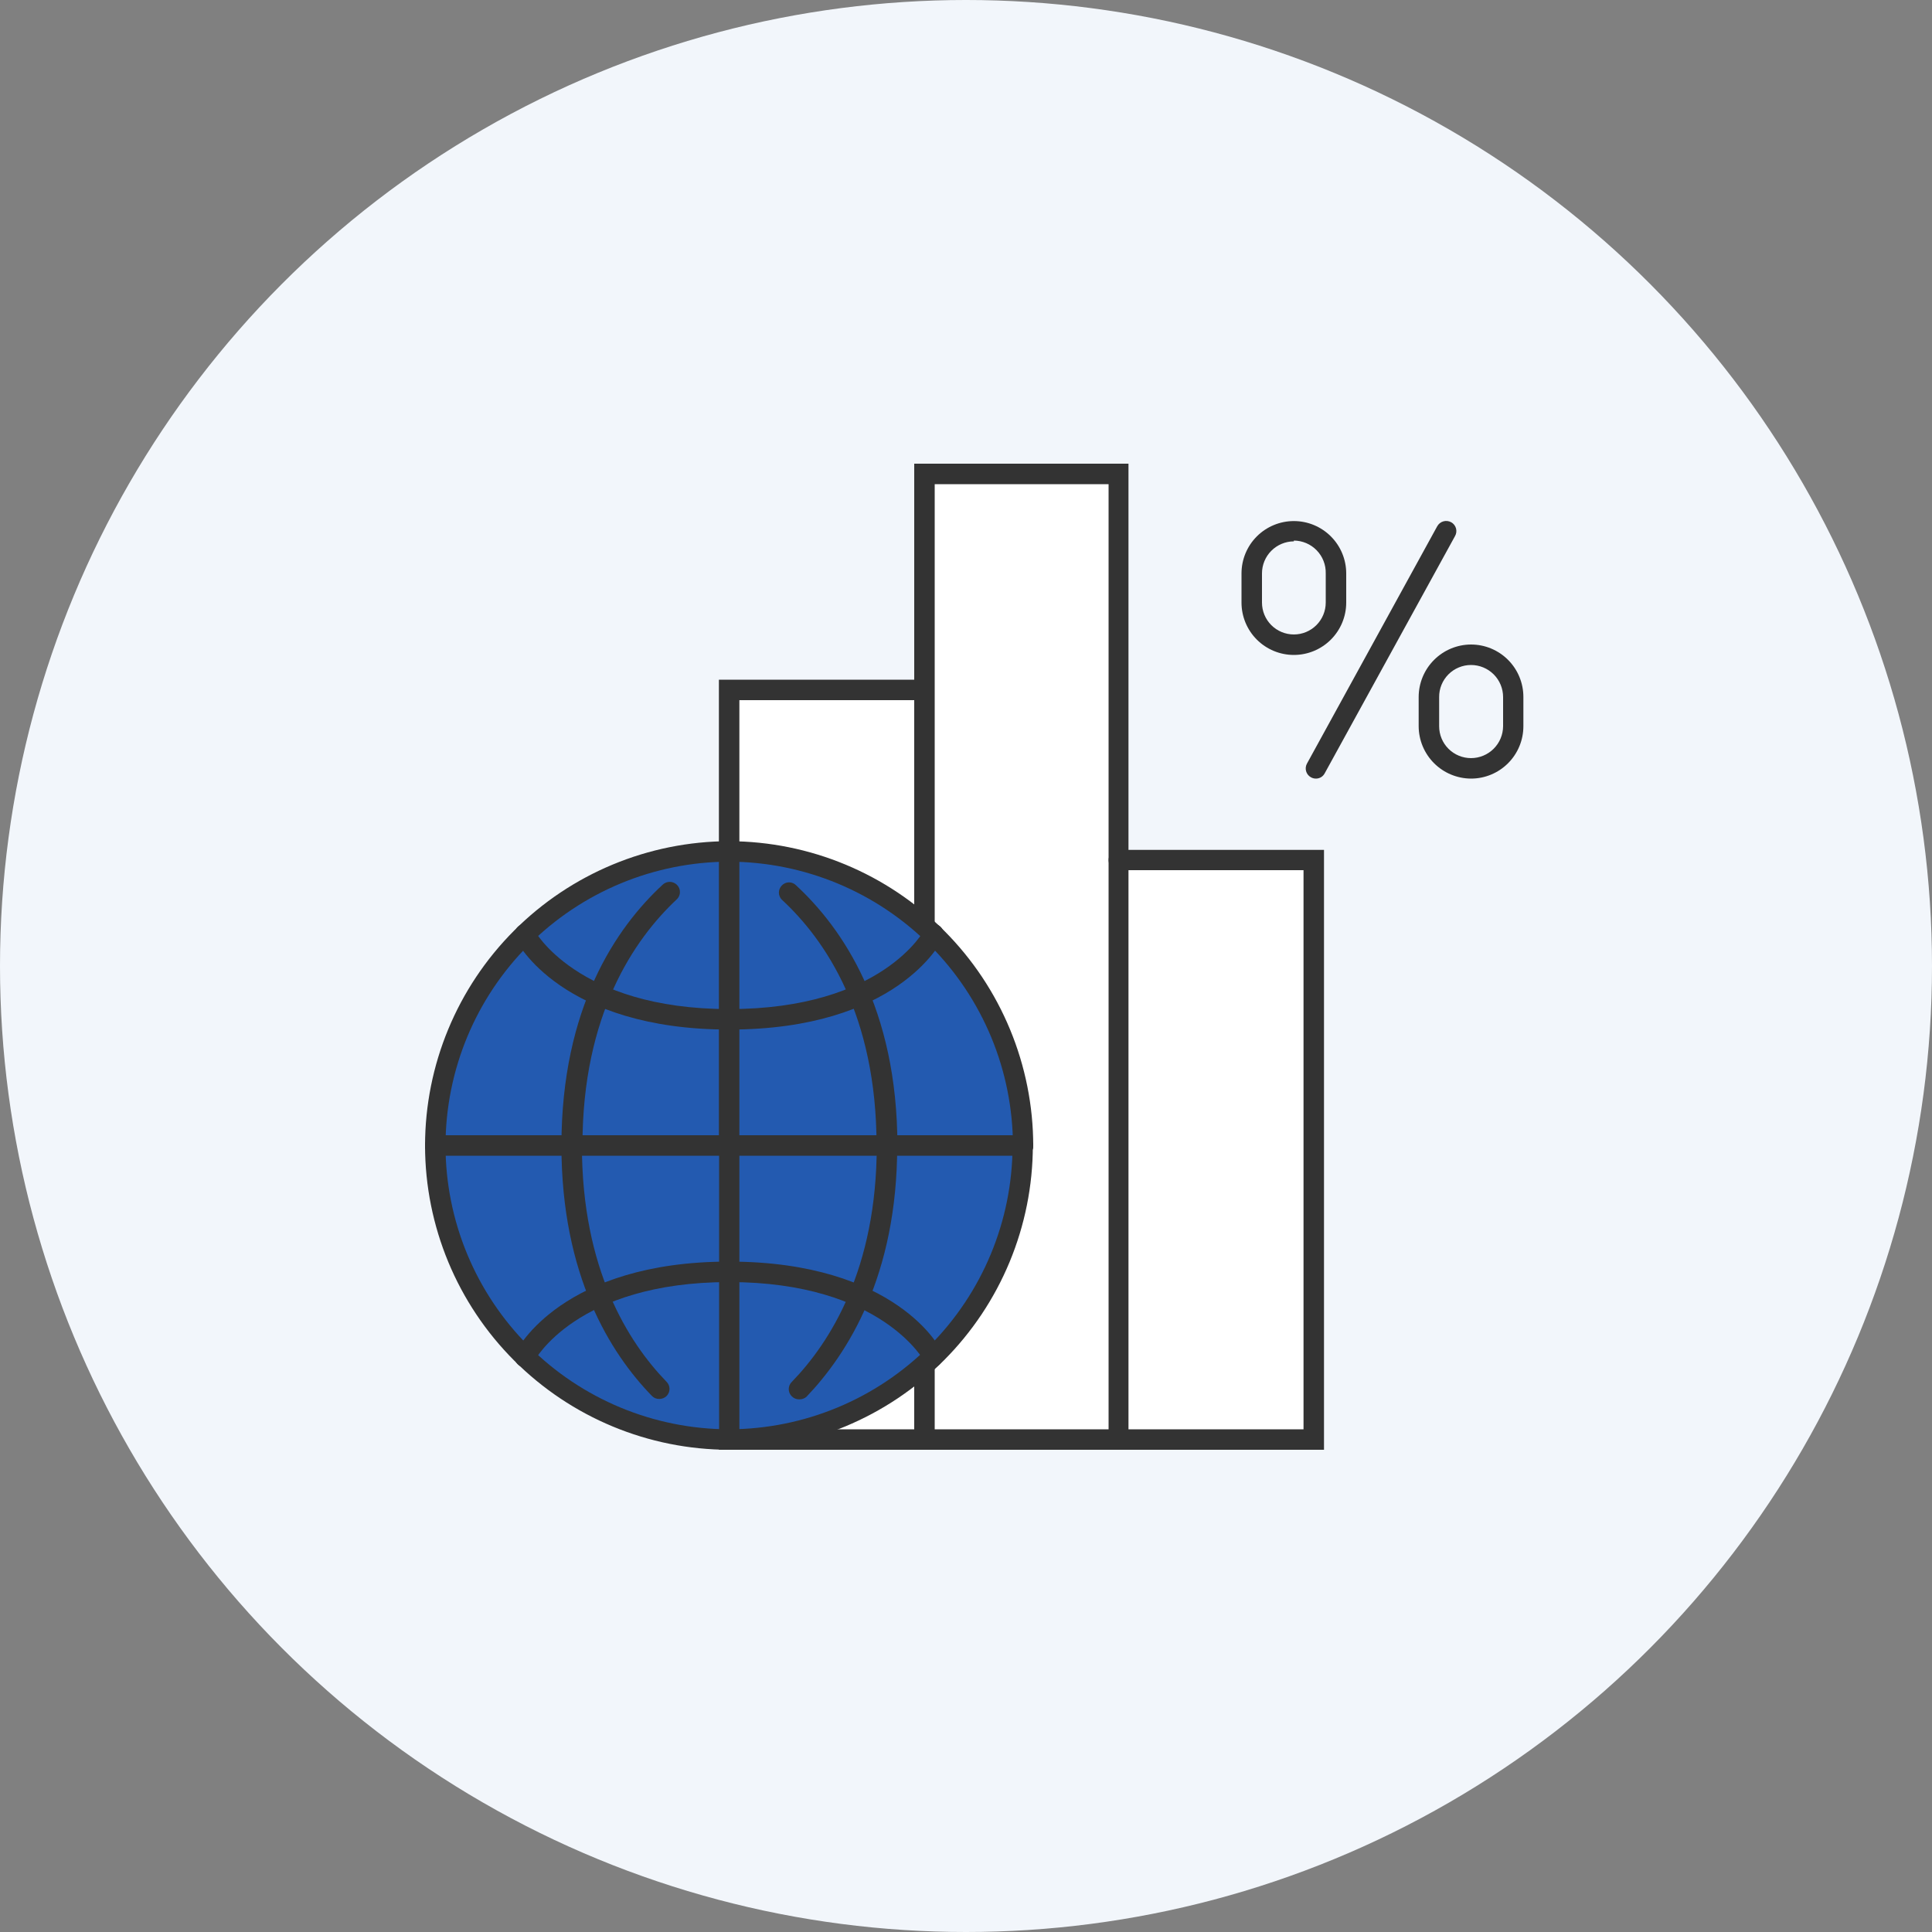 <svg width="100" height="100" viewBox="0 0 100 100" fill="none" xmlns="http://www.w3.org/2000/svg">
<rect x="0" y="0" width="100" height="100" fill="#808080" stroke="none"/>
<circle cx="50" cy="50" r="50" fill="#F2F6FB"/>
<g clip-path="url(#clip0_1828_508105)">
<path d="M37.74 75.04V35.61H47.83V24.45H57.78V44.73H67.78V74.55L37.74 75.04Z" fill="white"/>
<path d="M68.11 40.3C68.019 40.3 67.929 40.276 67.85 40.23C67.79 40.197 67.737 40.152 67.695 40.098C67.653 40.044 67.621 39.983 67.603 39.916C67.584 39.85 67.579 39.782 67.587 39.714C67.595 39.646 67.616 39.58 67.65 39.52L74.39 27.24C74.424 27.179 74.469 27.125 74.523 27.081C74.577 27.038 74.64 27.005 74.707 26.986C74.773 26.966 74.844 26.96 74.913 26.968C74.982 26.975 75.049 26.997 75.11 27.03C75.171 27.063 75.225 27.108 75.269 27.163C75.312 27.218 75.344 27.28 75.363 27.348C75.381 27.415 75.386 27.485 75.377 27.554C75.368 27.623 75.346 27.69 75.31 27.75L68.57 40.02C68.527 40.105 68.461 40.176 68.38 40.226C68.299 40.275 68.205 40.301 68.11 40.3Z" fill="#333333"/>
<path d="M76.14 40.3C75.422 40.297 74.734 40.011 74.226 39.503C73.719 38.996 73.432 38.308 73.43 37.59V36.08C73.43 35.36 73.715 34.67 74.223 34.16C74.731 33.65 75.42 33.362 76.14 33.36C76.496 33.36 76.85 33.43 77.179 33.567C77.508 33.704 77.808 33.905 78.059 34.157C78.311 34.41 78.511 34.71 78.646 35.04C78.782 35.37 78.851 35.723 78.85 36.08V37.59C78.85 38.309 78.564 38.998 78.056 39.506C77.548 40.015 76.858 40.3 76.14 40.3ZM76.14 34.42C75.922 34.42 75.707 34.463 75.506 34.547C75.305 34.63 75.123 34.752 74.969 34.907C74.816 35.061 74.695 35.244 74.612 35.446C74.53 35.647 74.488 35.863 74.49 36.08V37.59C74.49 38.028 74.663 38.447 74.973 38.757C75.282 39.066 75.702 39.24 76.14 39.24C76.578 39.24 76.999 39.066 77.31 38.757C77.621 38.448 77.797 38.029 77.8 37.59V36.08C77.8 35.64 77.625 35.218 77.314 34.906C77.002 34.595 76.58 34.42 76.14 34.42Z" fill="#333333"/>
<path d="M66.97 33.9C66.251 33.9 65.562 33.614 65.053 33.106C64.545 32.598 64.26 31.909 64.26 31.19V29.68C64.26 28.961 64.545 28.272 65.053 27.764C65.562 27.256 66.251 26.97 66.97 26.97C67.689 26.97 68.378 27.256 68.886 27.764C69.394 28.272 69.68 28.961 69.68 29.68V31.19C69.68 31.909 69.394 32.598 68.886 33.106C68.378 33.614 67.689 33.9 66.97 33.9ZM66.97 28.02C66.531 28.023 66.112 28.199 65.802 28.51C65.493 28.821 65.32 29.241 65.32 29.68V31.19C65.32 31.628 65.494 32.047 65.803 32.357C66.112 32.666 66.532 32.84 66.97 32.84C67.407 32.84 67.827 32.666 68.136 32.357C68.446 32.047 68.62 31.628 68.62 31.19V29.68C68.625 29.459 68.587 29.24 68.506 29.035C68.426 28.829 68.305 28.642 68.151 28.484C67.998 28.326 67.814 28.2 67.611 28.113C67.408 28.027 67.19 27.981 66.97 27.98V28.02Z" fill="#333333"/>
<path d="M57.91 75.04C57.77 75.04 57.635 74.984 57.536 74.885C57.436 74.785 57.38 74.651 57.38 74.51V25.06H48.38V74.51C48.38 74.651 48.325 74.785 48.225 74.885C48.126 74.984 47.991 75.04 47.85 75.04C47.71 75.04 47.575 74.984 47.476 74.885C47.376 74.785 47.32 74.651 47.32 74.51V23.98H58.41V74.49C58.416 74.629 58.366 74.765 58.273 74.868C58.179 74.97 58.049 75.032 57.91 75.04Z" fill="#333333"/>
<path d="M68.53 75.04H37.21V35.18H47.83C47.971 35.18 48.105 35.236 48.205 35.335C48.304 35.435 48.36 35.569 48.36 35.71C48.36 35.851 48.304 35.985 48.205 36.085C48.105 36.184 47.971 36.24 47.83 36.24H38.27V73.98H67.47V45.04H57.91C57.841 45.041 57.772 45.029 57.708 45.003C57.644 44.978 57.585 44.94 57.536 44.891C57.486 44.843 57.447 44.785 57.42 44.721C57.394 44.657 57.38 44.589 57.38 44.52C57.38 44.38 57.436 44.245 57.535 44.145C57.635 44.046 57.769 43.99 57.91 43.99H68.53V75.04Z" fill="#333333"/>
<path d="M37.77 74.19C46.109 74.19 52.87 67.43 52.87 59.09C52.87 50.751 46.109 43.99 37.77 43.99C29.43 43.99 22.67 50.751 22.67 59.09C22.67 67.43 29.43 74.19 37.77 74.19Z" fill="#235AB0"/>
<path d="M52.95 59.82H22.53C22.46 59.82 22.392 59.806 22.327 59.78C22.263 59.753 22.204 59.714 22.155 59.665C22.106 59.616 22.067 59.557 22.04 59.493C22.014 59.429 22 59.36 22 59.29C22 59.15 22.056 59.015 22.155 58.915C22.255 58.816 22.389 58.76 22.53 58.76H52.95C53.09 58.76 53.225 58.816 53.325 58.915C53.424 59.015 53.48 59.15 53.48 59.29C53.48 59.36 53.466 59.429 53.44 59.493C53.413 59.557 53.374 59.616 53.325 59.665C53.276 59.714 53.217 59.753 53.153 59.78C53.089 59.806 53.02 59.82 52.95 59.82Z" fill="#333333"/>
<path d="M37.74 59.83C37.599 59.83 37.465 59.774 37.365 59.675C37.266 59.575 37.21 59.441 37.21 59.3V44.08C37.21 43.94 37.266 43.805 37.365 43.705C37.465 43.606 37.599 43.55 37.74 43.55C37.881 43.55 38.015 43.606 38.115 43.705C38.214 43.805 38.27 43.94 38.27 44.08V59.3C38.27 59.441 38.214 59.575 38.115 59.675C38.015 59.774 37.881 59.83 37.74 59.83Z" fill="#333333"/>
<path d="M52.95 59.85C52.881 59.85 52.812 59.836 52.749 59.81C52.685 59.783 52.627 59.743 52.579 59.694C52.53 59.645 52.492 59.586 52.467 59.522C52.441 59.458 52.429 59.389 52.43 59.32C52.427 55.422 50.88 51.684 48.126 48.925C45.373 46.166 41.638 44.611 37.74 44.6C33.846 44.608 30.113 46.16 27.361 48.916C24.609 51.671 23.063 55.406 23.06 59.3C23.06 59.441 23.004 59.575 22.905 59.675C22.805 59.774 22.671 59.83 22.53 59.83C22.389 59.83 22.255 59.774 22.155 59.675C22.056 59.575 22 59.441 22 59.3C22.003 55.124 23.661 51.12 26.612 48.166C29.562 45.212 33.565 43.548 37.74 43.54C41.918 43.551 45.922 45.218 48.872 48.176C51.823 51.134 53.48 55.142 53.48 59.32C53.481 59.39 53.468 59.459 53.442 59.524C53.416 59.589 53.377 59.648 53.328 59.698C53.278 59.747 53.219 59.786 53.154 59.812C53.09 59.839 53.02 59.852 52.95 59.85Z" fill="#333333"/>
<path d="M29.59 59.82C29.52 59.82 29.451 59.806 29.387 59.78C29.322 59.753 29.264 59.714 29.215 59.665C29.166 59.616 29.127 59.557 29.1 59.493C29.073 59.429 29.06 59.36 29.06 59.29C29.06 52.15 31.9 48.01 34.29 45.8C34.339 45.751 34.397 45.712 34.462 45.685C34.526 45.658 34.595 45.645 34.665 45.645C34.734 45.645 34.803 45.658 34.867 45.685C34.932 45.712 34.99 45.751 35.04 45.8C35.089 45.848 35.127 45.906 35.154 45.969C35.181 46.033 35.194 46.101 35.194 46.17C35.194 46.239 35.181 46.307 35.154 46.371C35.127 46.434 35.089 46.492 35.04 46.54C32.81 48.62 30.149 52.54 30.149 59.26C30.154 59.335 30.142 59.409 30.116 59.479C30.089 59.549 30.048 59.613 29.995 59.666C29.942 59.718 29.879 59.76 29.809 59.786C29.739 59.813 29.664 59.825 29.59 59.82Z" fill="#333333"/>
<path d="M45.9 59.82C45.83 59.82 45.761 59.806 45.697 59.78C45.633 59.753 45.575 59.714 45.525 59.665C45.476 59.616 45.437 59.557 45.41 59.493C45.384 59.429 45.37 59.36 45.37 59.29C45.37 52.53 42.71 48.64 40.47 46.57C40.421 46.522 40.382 46.464 40.356 46.4C40.329 46.337 40.315 46.269 40.315 46.2C40.315 46.131 40.329 46.063 40.356 45.999C40.382 45.936 40.421 45.879 40.47 45.83C40.518 45.78 40.575 45.74 40.639 45.712C40.702 45.685 40.771 45.671 40.84 45.671C40.909 45.671 40.978 45.685 41.041 45.712C41.105 45.74 41.162 45.78 41.21 45.83C43.6 48.04 46.45 52.18 46.45 59.32C46.442 59.459 46.38 59.589 46.277 59.683C46.175 59.776 46.039 59.826 45.9 59.82Z" fill="#333333"/>
<path d="M37.74 53.29C29.11 53.29 26.74 48.78 26.69 48.59C26.627 48.464 26.618 48.318 26.663 48.185C26.708 48.052 26.804 47.942 26.93 47.88C27.056 47.818 27.201 47.808 27.334 47.853C27.468 47.898 27.577 47.994 27.64 48.12C27.64 48.12 29.82 52.23 37.74 52.23C37.88 52.23 38.015 52.286 38.114 52.385C38.214 52.485 38.27 52.619 38.27 52.76C38.27 52.83 38.256 52.898 38.229 52.963C38.203 53.027 38.164 53.086 38.114 53.135C38.065 53.184 38.007 53.223 37.943 53.25C37.878 53.276 37.809 53.29 37.74 53.29Z" fill="#333333"/>
<path d="M37.74 53.29C37.671 53.29 37.602 53.276 37.538 53.249C37.475 53.223 37.417 53.184 37.369 53.134C37.32 53.085 37.282 53.026 37.257 52.962C37.231 52.898 37.218 52.829 37.22 52.76C37.218 52.691 37.231 52.622 37.257 52.558C37.282 52.493 37.32 52.435 37.369 52.386C37.417 52.336 37.475 52.297 37.538 52.27C37.602 52.244 37.671 52.23 37.74 52.23C45.67 52.23 47.83 48.16 47.85 48.12C47.912 47.994 48.022 47.898 48.155 47.853C48.288 47.808 48.434 47.818 48.56 47.88C48.684 47.944 48.778 48.055 48.821 48.188C48.864 48.321 48.853 48.465 48.79 48.59C48.7 48.78 46.41 53.29 37.74 53.29Z" fill="#333333"/>
<path d="M37.74 75.04C37.671 75.04 37.602 75.026 37.538 75C37.475 74.973 37.417 74.934 37.369 74.884C37.32 74.835 37.282 74.776 37.257 74.712C37.231 74.648 37.218 74.579 37.22 74.51V59.29C37.218 59.221 37.231 59.152 37.257 59.088C37.282 59.024 37.32 58.965 37.369 58.916C37.417 58.867 37.475 58.827 37.538 58.801C37.602 58.774 37.671 58.76 37.74 58.76C37.81 58.759 37.879 58.772 37.944 58.798C38.009 58.824 38.068 58.863 38.118 58.912C38.167 58.962 38.206 59.021 38.232 59.086C38.258 59.151 38.271 59.22 38.27 59.29V74.51C38.271 74.58 38.258 74.65 38.232 74.715C38.206 74.779 38.167 74.838 38.118 74.888C38.068 74.937 38.009 74.976 37.944 75.003C37.879 75.029 37.81 75.041 37.74 75.04Z" fill="#333333"/>
<path d="M37.74 75.04C33.567 75.035 29.567 73.375 26.616 70.424C23.665 67.473 22.005 63.473 22 59.3C22 59.23 22.014 59.161 22.04 59.097C22.067 59.033 22.106 58.974 22.155 58.925C22.204 58.876 22.263 58.837 22.327 58.81C22.392 58.784 22.46 58.77 22.53 58.77C22.6 58.77 22.669 58.784 22.733 58.81C22.797 58.837 22.855 58.876 22.905 58.925C22.954 58.974 22.993 59.033 23.02 59.097C23.046 59.161 23.06 59.23 23.06 59.3C23.065 63.192 24.614 66.923 27.366 69.675C30.117 72.427 33.848 73.975 37.74 73.98C41.629 73.969 45.356 72.419 48.105 69.668C50.854 66.917 52.402 63.189 52.41 59.3C52.409 59.231 52.421 59.162 52.447 59.098C52.472 59.034 52.51 58.975 52.559 58.926C52.607 58.877 52.665 58.837 52.729 58.811C52.792 58.784 52.861 58.77 52.93 58.77C53 58.77 53.069 58.784 53.133 58.81C53.197 58.837 53.255 58.876 53.305 58.925C53.354 58.974 53.393 59.033 53.42 59.097C53.446 59.161 53.46 59.23 53.46 59.3C53.455 63.469 51.797 67.467 48.851 70.417C45.905 73.367 41.909 75.029 37.74 75.04Z" fill="#333333"/>
<path d="M41.35 72.43C41.281 72.429 41.212 72.415 41.149 72.387C41.085 72.36 41.028 72.32 40.98 72.27C40.931 72.222 40.892 72.164 40.865 72.101C40.839 72.037 40.825 71.969 40.825 71.9C40.825 71.831 40.839 71.763 40.865 71.7C40.892 71.636 40.931 71.578 40.98 71.53C42.98 69.47 45.38 65.67 45.38 59.3C45.38 59.23 45.394 59.161 45.42 59.097C45.447 59.033 45.486 58.974 45.535 58.925C45.584 58.876 45.643 58.837 45.707 58.81C45.771 58.784 45.84 58.77 45.91 58.77C45.979 58.77 46.048 58.784 46.113 58.81C46.177 58.837 46.235 58.876 46.285 58.925C46.334 58.974 46.373 59.033 46.4 59.097C46.426 59.161 46.44 59.23 46.44 59.3C46.44 66.03 43.88 70.06 41.74 72.3C41.632 72.392 41.492 72.439 41.35 72.43Z" fill="#333333"/>
<path d="M34.12 72.41C34.049 72.411 33.978 72.398 33.913 72.37C33.847 72.343 33.788 72.302 33.74 72.25C31.6 70.05 29.06 66.02 29.06 59.3C29.06 59.23 29.073 59.161 29.1 59.097C29.127 59.033 29.166 58.974 29.215 58.925C29.264 58.876 29.322 58.837 29.387 58.81C29.451 58.784 29.52 58.77 29.59 58.77C29.659 58.77 29.728 58.784 29.792 58.81C29.857 58.837 29.915 58.876 29.964 58.925C30.014 58.974 30.053 59.033 30.079 59.097C30.106 59.161 30.12 59.23 30.12 59.3C30.12 65.66 32.5 69.46 34.5 71.52C34.549 71.568 34.587 71.626 34.614 71.689C34.641 71.753 34.654 71.821 34.654 71.89C34.654 71.959 34.641 72.027 34.614 72.091C34.587 72.154 34.549 72.212 34.5 72.26C34.449 72.309 34.39 72.347 34.325 72.373C34.259 72.399 34.19 72.411 34.12 72.41Z" fill="#333333"/>
<path d="M48.32 70.76C48.222 70.762 48.126 70.736 48.042 70.684C47.959 70.633 47.892 70.558 47.85 70.47C47.85 70.47 45.66 66.36 37.74 66.36C37.671 66.36 37.602 66.346 37.538 66.32C37.475 66.293 37.417 66.254 37.369 66.204C37.32 66.155 37.282 66.096 37.257 66.032C37.231 65.968 37.218 65.899 37.22 65.83C37.218 65.761 37.231 65.692 37.257 65.628C37.282 65.564 37.32 65.505 37.369 65.456C37.417 65.406 37.475 65.367 37.538 65.341C37.602 65.314 37.671 65.3 37.74 65.3C46.37 65.3 48.74 69.81 48.74 70C48.803 70.125 48.814 70.269 48.771 70.402C48.728 70.535 48.634 70.646 48.51 70.71C48.45 70.739 48.386 70.756 48.32 70.76Z" fill="#333333"/>
<path d="M27.16 70.76C27.08 70.759 27.002 70.742 26.93 70.71C26.804 70.648 26.708 70.538 26.663 70.405C26.618 70.272 26.627 70.126 26.69 70C26.78 69.81 29.11 65.3 37.74 65.3C37.88 65.3 38.015 65.356 38.114 65.455C38.214 65.555 38.27 65.689 38.27 65.83C38.27 65.971 38.214 66.106 38.114 66.205C38.015 66.304 37.88 66.36 37.74 66.36C29.82 66.36 27.66 70.43 27.64 70.47C27.595 70.558 27.526 70.632 27.441 70.684C27.356 70.735 27.259 70.761 27.16 70.76Z" fill="#333333"/>
</g>
<defs>
<clipPath id="clip0_1828_508105">
<rect width="56.85" height="51.04" fill="white" transform="translate(22 24)"/>
</clipPath>
</defs>
</svg>
